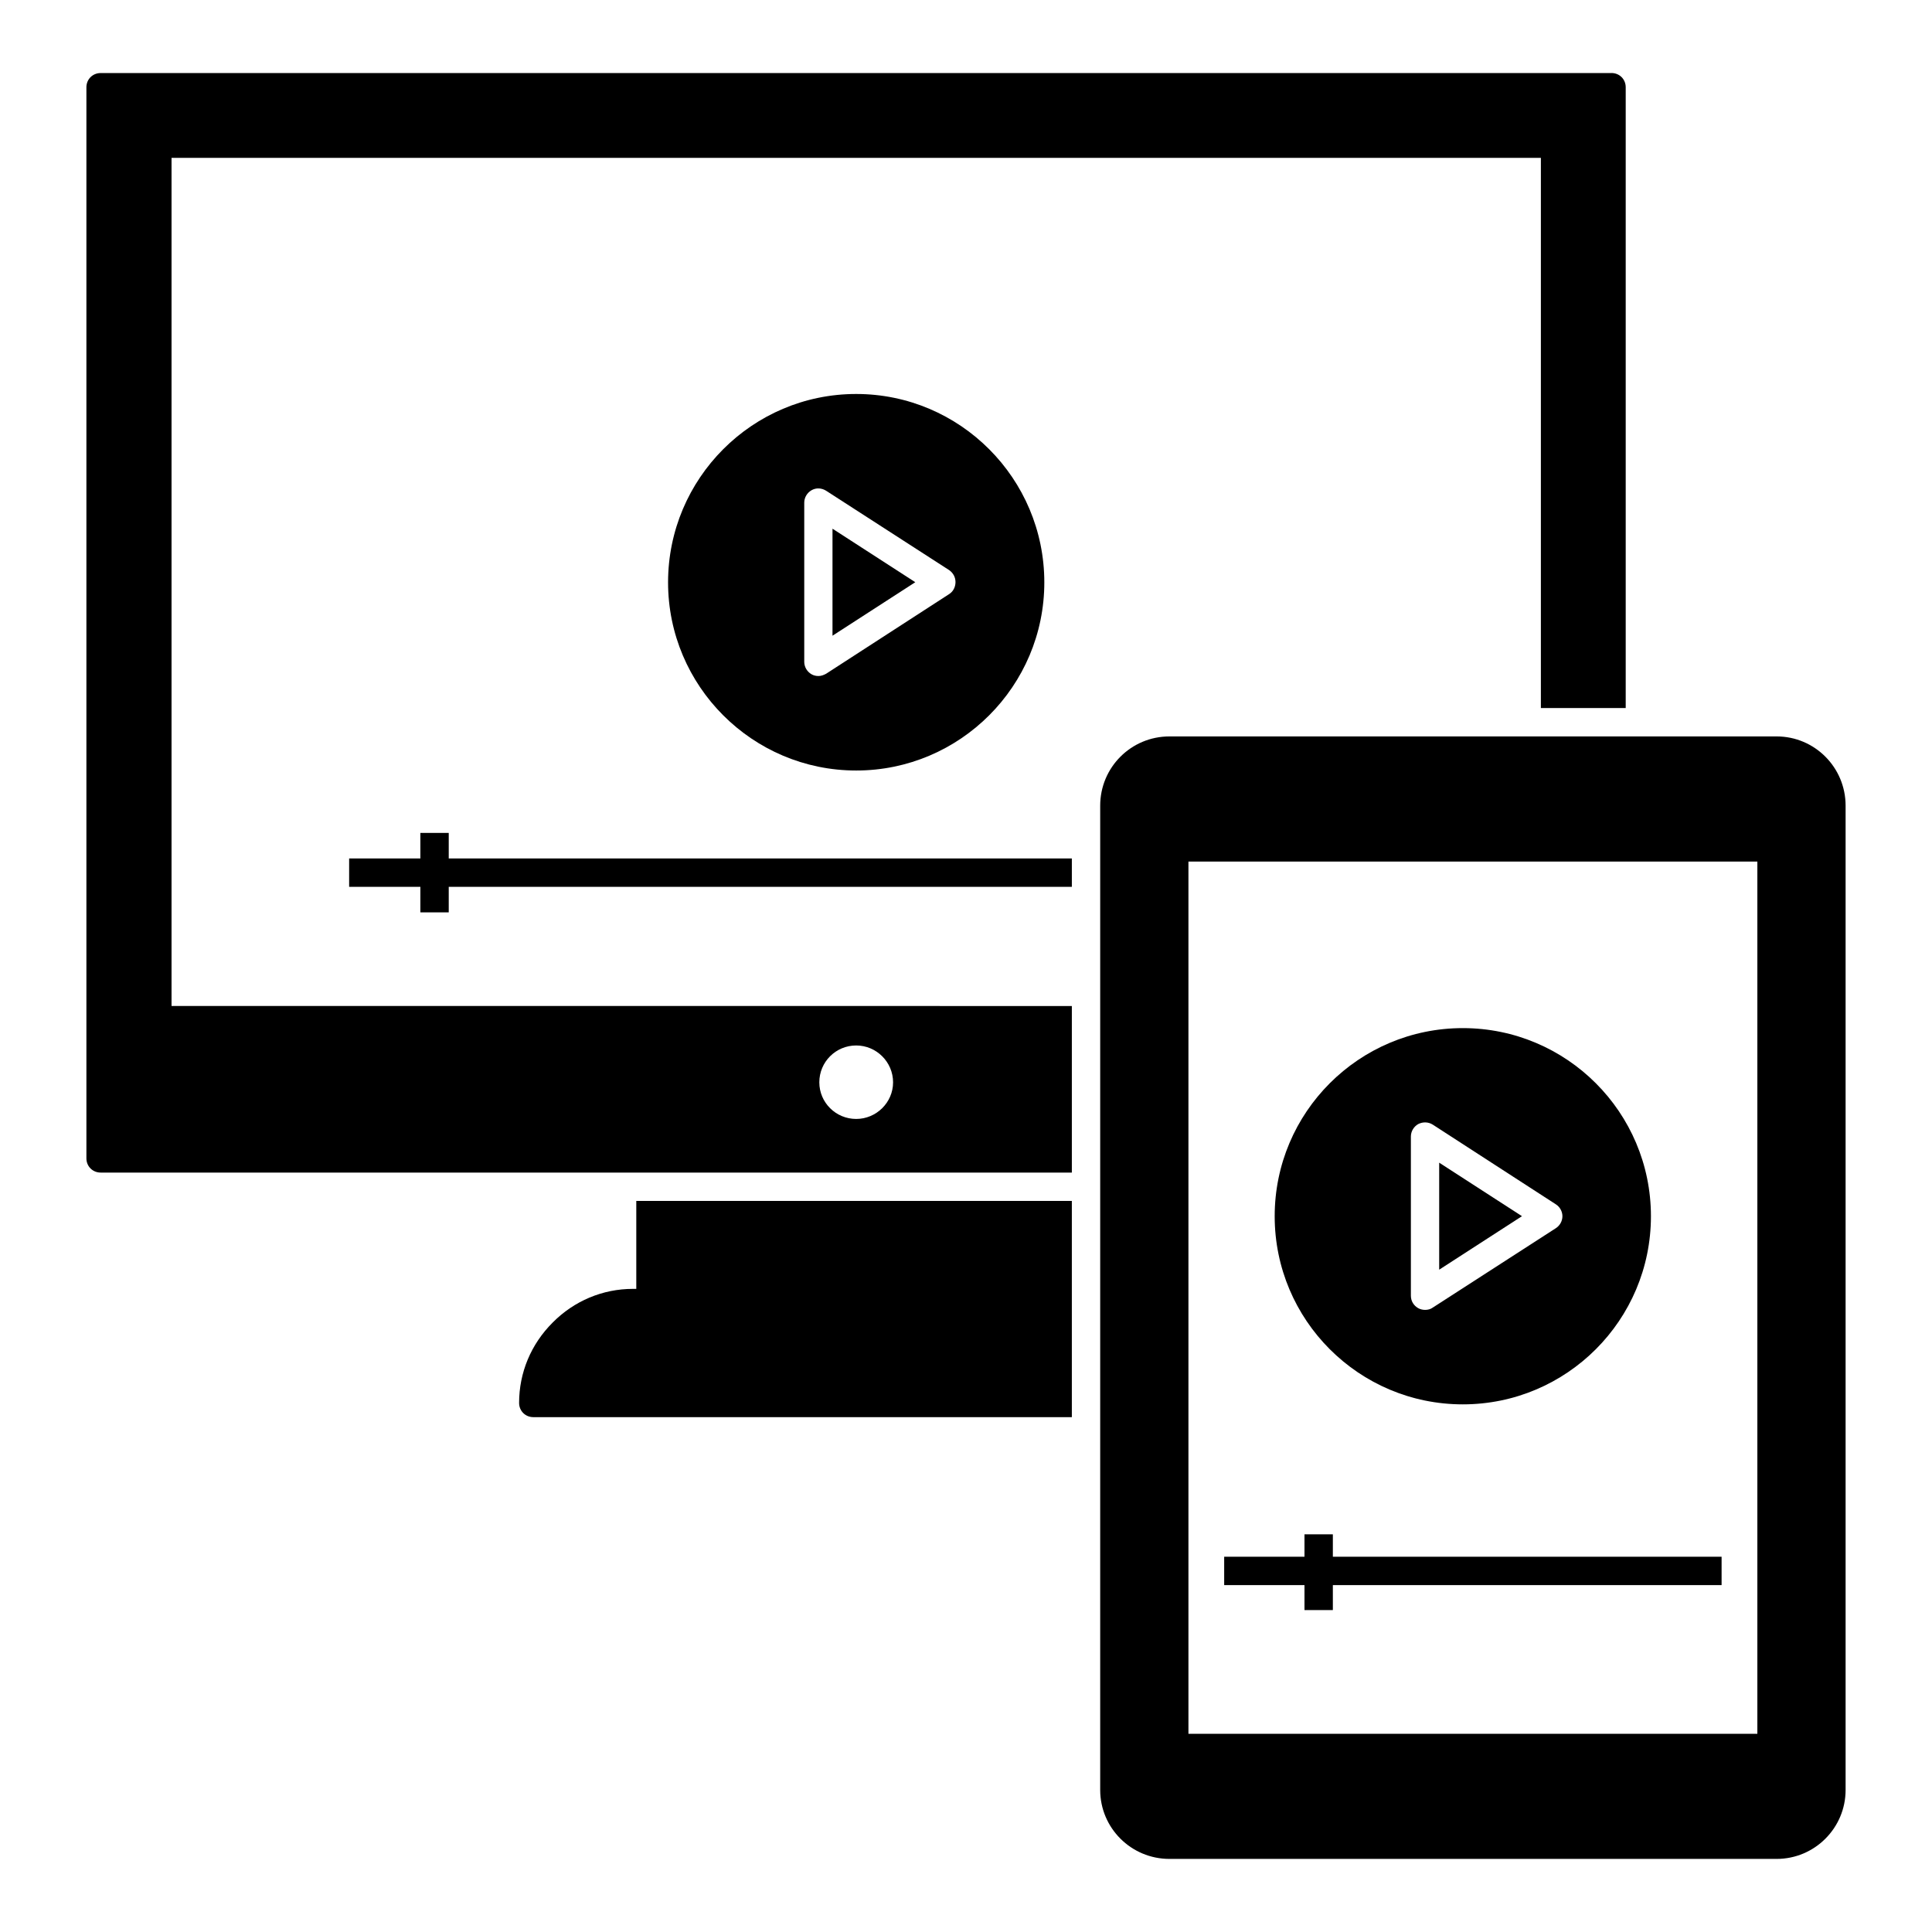 <?xml version="1.0" encoding="UTF-8"?>
<!-- Uploaded to: SVG Repo, www.svgrepo.com, Generator: SVG Repo Mixer Tools -->
<svg fill="#000000" width="800px" height="800px" version="1.1" viewBox="144 144 512 512" xmlns="http://www.w3.org/2000/svg">
 <g>
  <path d="m571.07 163.36h-400.41c-2.106 0-3.762 1.652-3.762 3.762v283.86c0 2.106 1.656 3.762 3.762 3.762h257.39v-44.141l-238.59-0.004v-224.76h362.89v145.8h22.48v-164.53c0-2.106-1.652-3.758-3.762-3.758zm-200.17 257.7c5.34 0 9.773 4.359 9.773 9.773 0 5.34-4.438 9.699-9.773 9.699-5.414 0-9.773-4.363-9.773-9.699-0.004-5.414 4.359-9.773 9.773-9.773z"/>
  <path d="m428.05 462.26v57.301l-142.72-0.004c-2.106 0-3.762-1.652-3.762-3.762 0-8.047 3.156-15.566 8.871-21.281 5.715-5.789 13.309-8.949 21.281-8.949h0.902v-23.309z"/>
  <path d="m364.62 312.47 21.938-14.18-21.938-14.18z"/>
  <path d="m370.9 248.41c-27.523 0-49.855 22.406-49.855 49.93 0 27.445 22.332 49.855 49.855 49.855 27.523 0 49.855-22.41 49.855-49.855 0-27.523-22.336-49.93-49.855-49.93zm24.664 53.012-32.637 21.129c-0.676 0.375-1.352 0.602-2.031 0.602-0.676 0-1.277-0.152-1.805-0.449-1.203-0.676-1.957-1.957-1.957-3.309v-42.184c0-1.352 0.754-2.633 1.957-3.309 1.203-0.676 2.633-0.602 3.836 0.148l32.637 21.055c1.051 0.75 1.652 1.879 1.652 3.156 0 1.281-0.602 2.484-1.652 3.16z"/>
  <path d="m428.05 371.5v7.519h-165.13v6.766h-7.519v-6.766h-18.875v-7.519h18.875v-6.769h7.519v6.769z"/>
  <path d="m614.83 339.16h-160.92c-10.152 0-18.348 8.195-18.348 18.348v260.85c0 10.074 8.195 18.273 18.348 18.273h160.92c10.078 0 18.273-8.195 18.273-18.273v-260.85c0-10.148-8.195-18.348-18.273-18.348zm-5.113 264.31h-150.77v-231.15h150.77z"/>
  <path d="m525.4 480.48 21.938-14.18-21.938-14.18z"/>
  <path d="m531.66 416.46c-27.52 0-49.855 22.332-49.855 49.855 0 27.523 22.332 49.855 49.855 49.855 27.52 0 49.855-22.332 49.855-49.855 0-27.52-22.332-49.855-49.855-49.855zm24.668 53.016-32.637 21.055c-0.602 0.449-1.352 0.602-2.031 0.602-0.602 0-1.277-0.148-1.805-0.449-1.203-0.676-1.957-1.879-1.957-3.309v-42.184c0-1.352 0.754-2.633 1.957-3.309 1.203-0.602 2.633-0.602 3.836 0.152l32.637 21.129c1.051 0.676 1.73 1.879 1.73 3.156-0.004 1.273-0.68 2.477-1.73 3.156z"/>
  <path d="m600.24 556.55v7.519h-103.02v6.617h-7.519v-6.617h-21.281v-7.519h21.281v-5.941h7.519v5.941z"/>
 </g>
</svg>